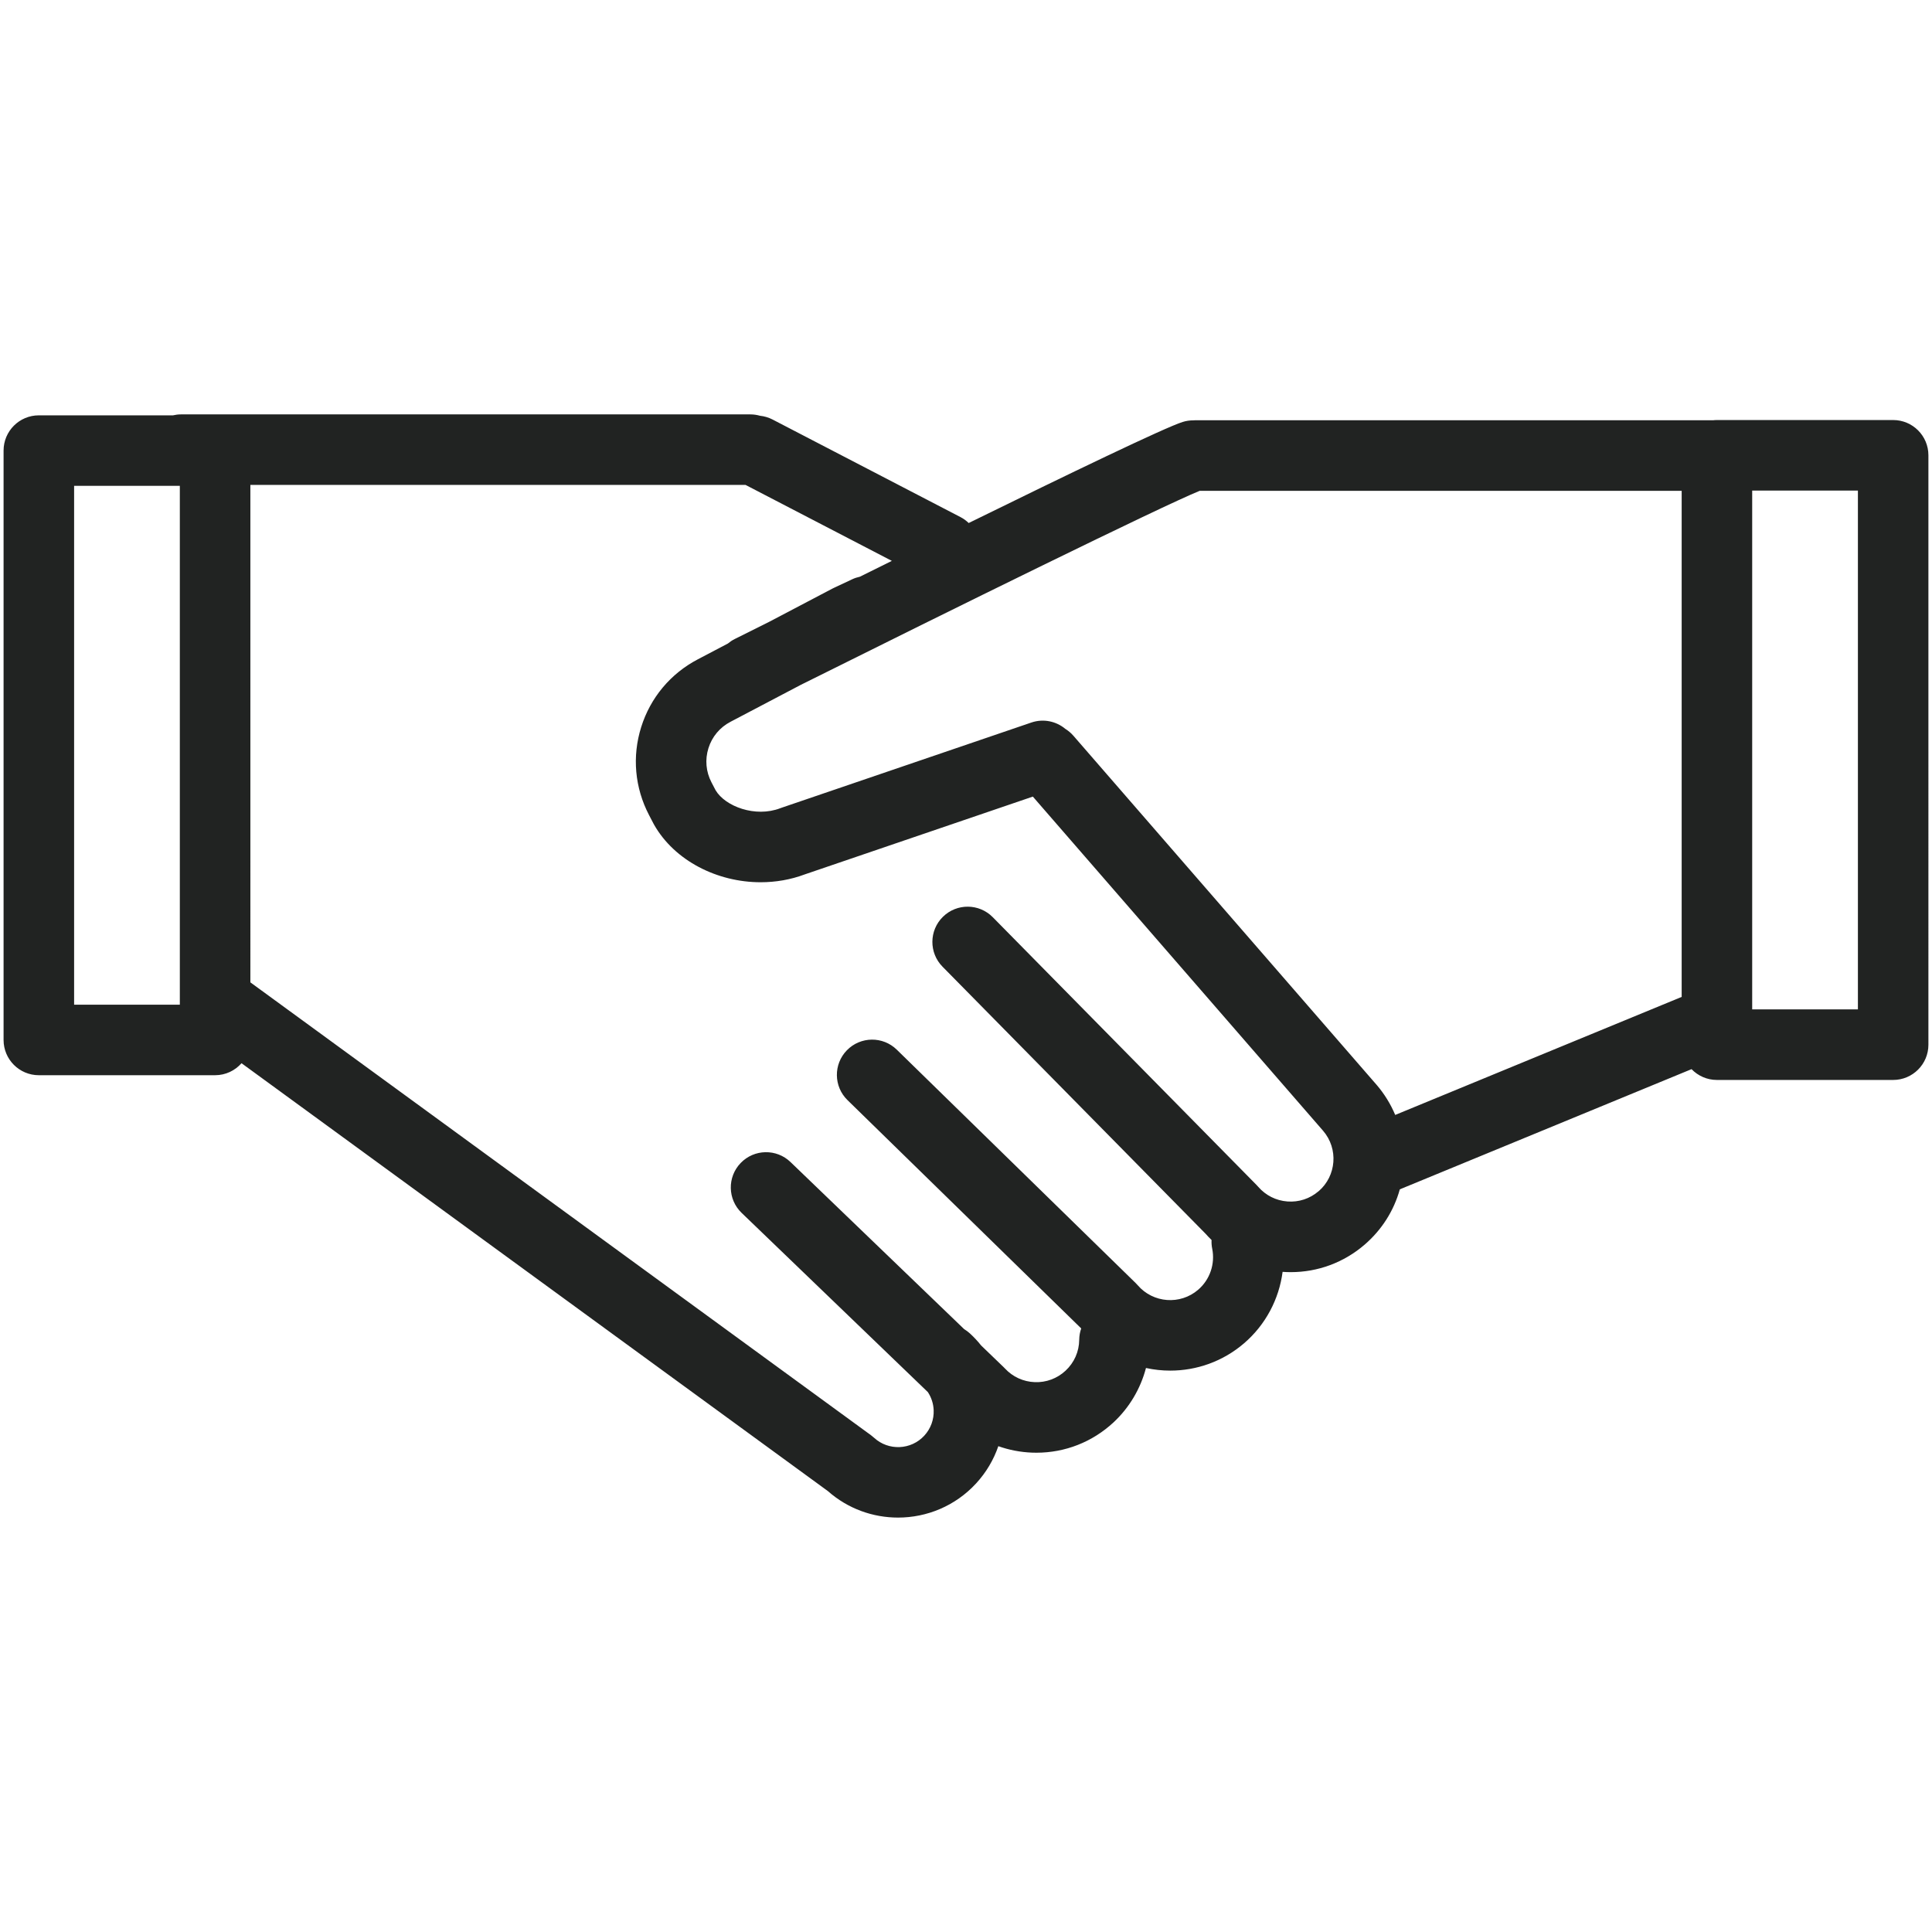 <?xml version="1.0" encoding="UTF-8"?><svg id="Layer_1" xmlns="http://www.w3.org/2000/svg" viewBox="0 0 1000 1000"><defs><style>.cls-1{fill:#212322;stroke-width:0px;}</style></defs><path class="cls-1" d="m979.9,217.41h-91.22c-.7,0-1.39.05-2.07.12h-268.16c-.24,0-.47.03-.71.04-1.86-.01-3.75.25-5.62.84-9.26,2.92-59.06,26.93-110.73,52.3-1.24-1.2-2.66-2.25-4.27-3.08l-97.24-50.49c-2.08-1.08-4.28-1.7-6.48-1.94-1.59-.45-3.27-.71-5.01-.71H93.68c-1.43,0-2.82.18-4.15.49H20.1c-10.08,0-18.25,8.17-18.25,18.25v305.05c0,10.08,8.17,18.25,18.25,18.25h91.22c5.46,0,10.35-2.41,13.69-6.21l303.49,221.46c10.4,9.19,23.37,13.72,36.32,13.72,14.83,0,29.61-5.95,40.42-17.7,5.28-5.74,9.1-12.32,11.49-19.26,5.55,1.97,11.43,3.11,17.49,3.34.75.03,1.49.04,2.23.04,14.85,0,28.93-5.52,39.88-15.68,8.21-7.62,14.01-17.47,16.82-28.17,4.13.9,8.34,1.36,12.56,1.36,13.56,0,27.19-4.66,38.25-14.18,11.12-9.57,18.07-22.81,19.91-36.94,1.41.1,2.82.15,4.23.15,14.03,0,27.45-4.96,38.2-14.21,8.9-7.67,15.17-17.58,18.24-28.65l151-62.21c3.32,3.44,7.97,5.59,13.13,5.59h91.22c10.08,0,18.25-8.17,18.25-18.25V235.66c0-10.08-8.17-18.25-18.25-18.25Zm-267.46,344l-156.84-180.58c-1.24-1.43-2.66-2.62-4.19-3.57-4.73-3.94-11.33-5.41-17.58-3.28l-129.33,44.12c-.21.07-.42.15-.63.23-12.92,4.95-28.5-.92-33.48-9.31l-2.12-4.06c-2.88-5.5-3.44-11.79-1.58-17.72s5.91-10.77,11.45-13.66l36.38-19.12c77.49-38.63,186.5-92.33,206.46-100.42h249.45v261.96l-148.27,61.09c-2.36-5.62-5.61-10.91-9.71-15.68Zm-619.36-41.39h-54.72V251.48h54.72v268.55Zm589.41,96.55c-4.49,3.87-10.21,5.76-16.13,5.31-5.91-.44-11.29-3.16-15.16-7.65-.27-.31-.54-.61-.83-.9l-136.52-138.59c-7.08-7.18-18.63-7.27-25.81-.19-7.18,7.07-7.27,18.63-.19,25.81l136.13,138.2c1,1.14,2.05,2.22,3.12,3.26-.07,1.47.02,2.98.33,4.49,1.6,7.88-1.18,16.03-7.27,21.27-9.27,7.98-23.31,6.93-31.28-2.34-.34-.4-.7-.78-1.08-1.15l-123.63-120.78c-7.21-7.04-18.76-6.91-25.81.3-7.04,7.21-6.91,18.77.3,25.81l120.97,118.18c-.64,1.83-1.01,3.79-1.03,5.84-.06,6.16-2.58,11.86-7.09,16.05-4.34,4.03-10,6.14-15.92,5.91-5.92-.22-11.4-2.73-15.43-7.07-.23-.25-.47-.5-.72-.73l-11.62-11.19c-1.73-2.18-3.66-4.25-5.76-6.19-.94-.86-1.94-1.6-2.99-2.23l-89.9-86.51c-7.26-6.99-18.82-6.77-25.81.5-6.99,7.26-6.77,18.82.5,25.81l96.39,92.76c1.81,2.75,2.87,5.94,3.01,9.32.2,4.91-1.52,9.61-4.85,13.23-6.87,7.47-18.54,7.95-26.01,1.08-.51-.47-1.04-.91-1.6-1.32l-321.11-234.31s-.07-.04-.1-.07V250.98h256.28l75.75,39.33c-5.64,2.79-11.18,5.53-16.56,8.2-1.34.29-2.66.71-3.96,1.32l-9.67,4.54c-.25.12-.5.24-.74.37l-32.75,17.21c-7.51,3.74-13.57,6.77-17.69,8.83-1.28.64-2.45,1.43-3.5,2.31l-15.53,8.16c-14.14,7.39-24.56,19.85-29.34,35.08-4.78,15.23-3.33,31.4,4.06,45.55l2.3,4.41c.1.19.2.38.31.57,10.61,18.66,32.69,29.8,55.18,29.79,7.72,0,15.5-1.31,22.87-4.08l118-40.25,150.25,172.99c7.98,9.27,6.93,23.3-2.34,31.28Zm279.16-94.11h-54.72V253.91h54.72v268.55Z"/></svg>